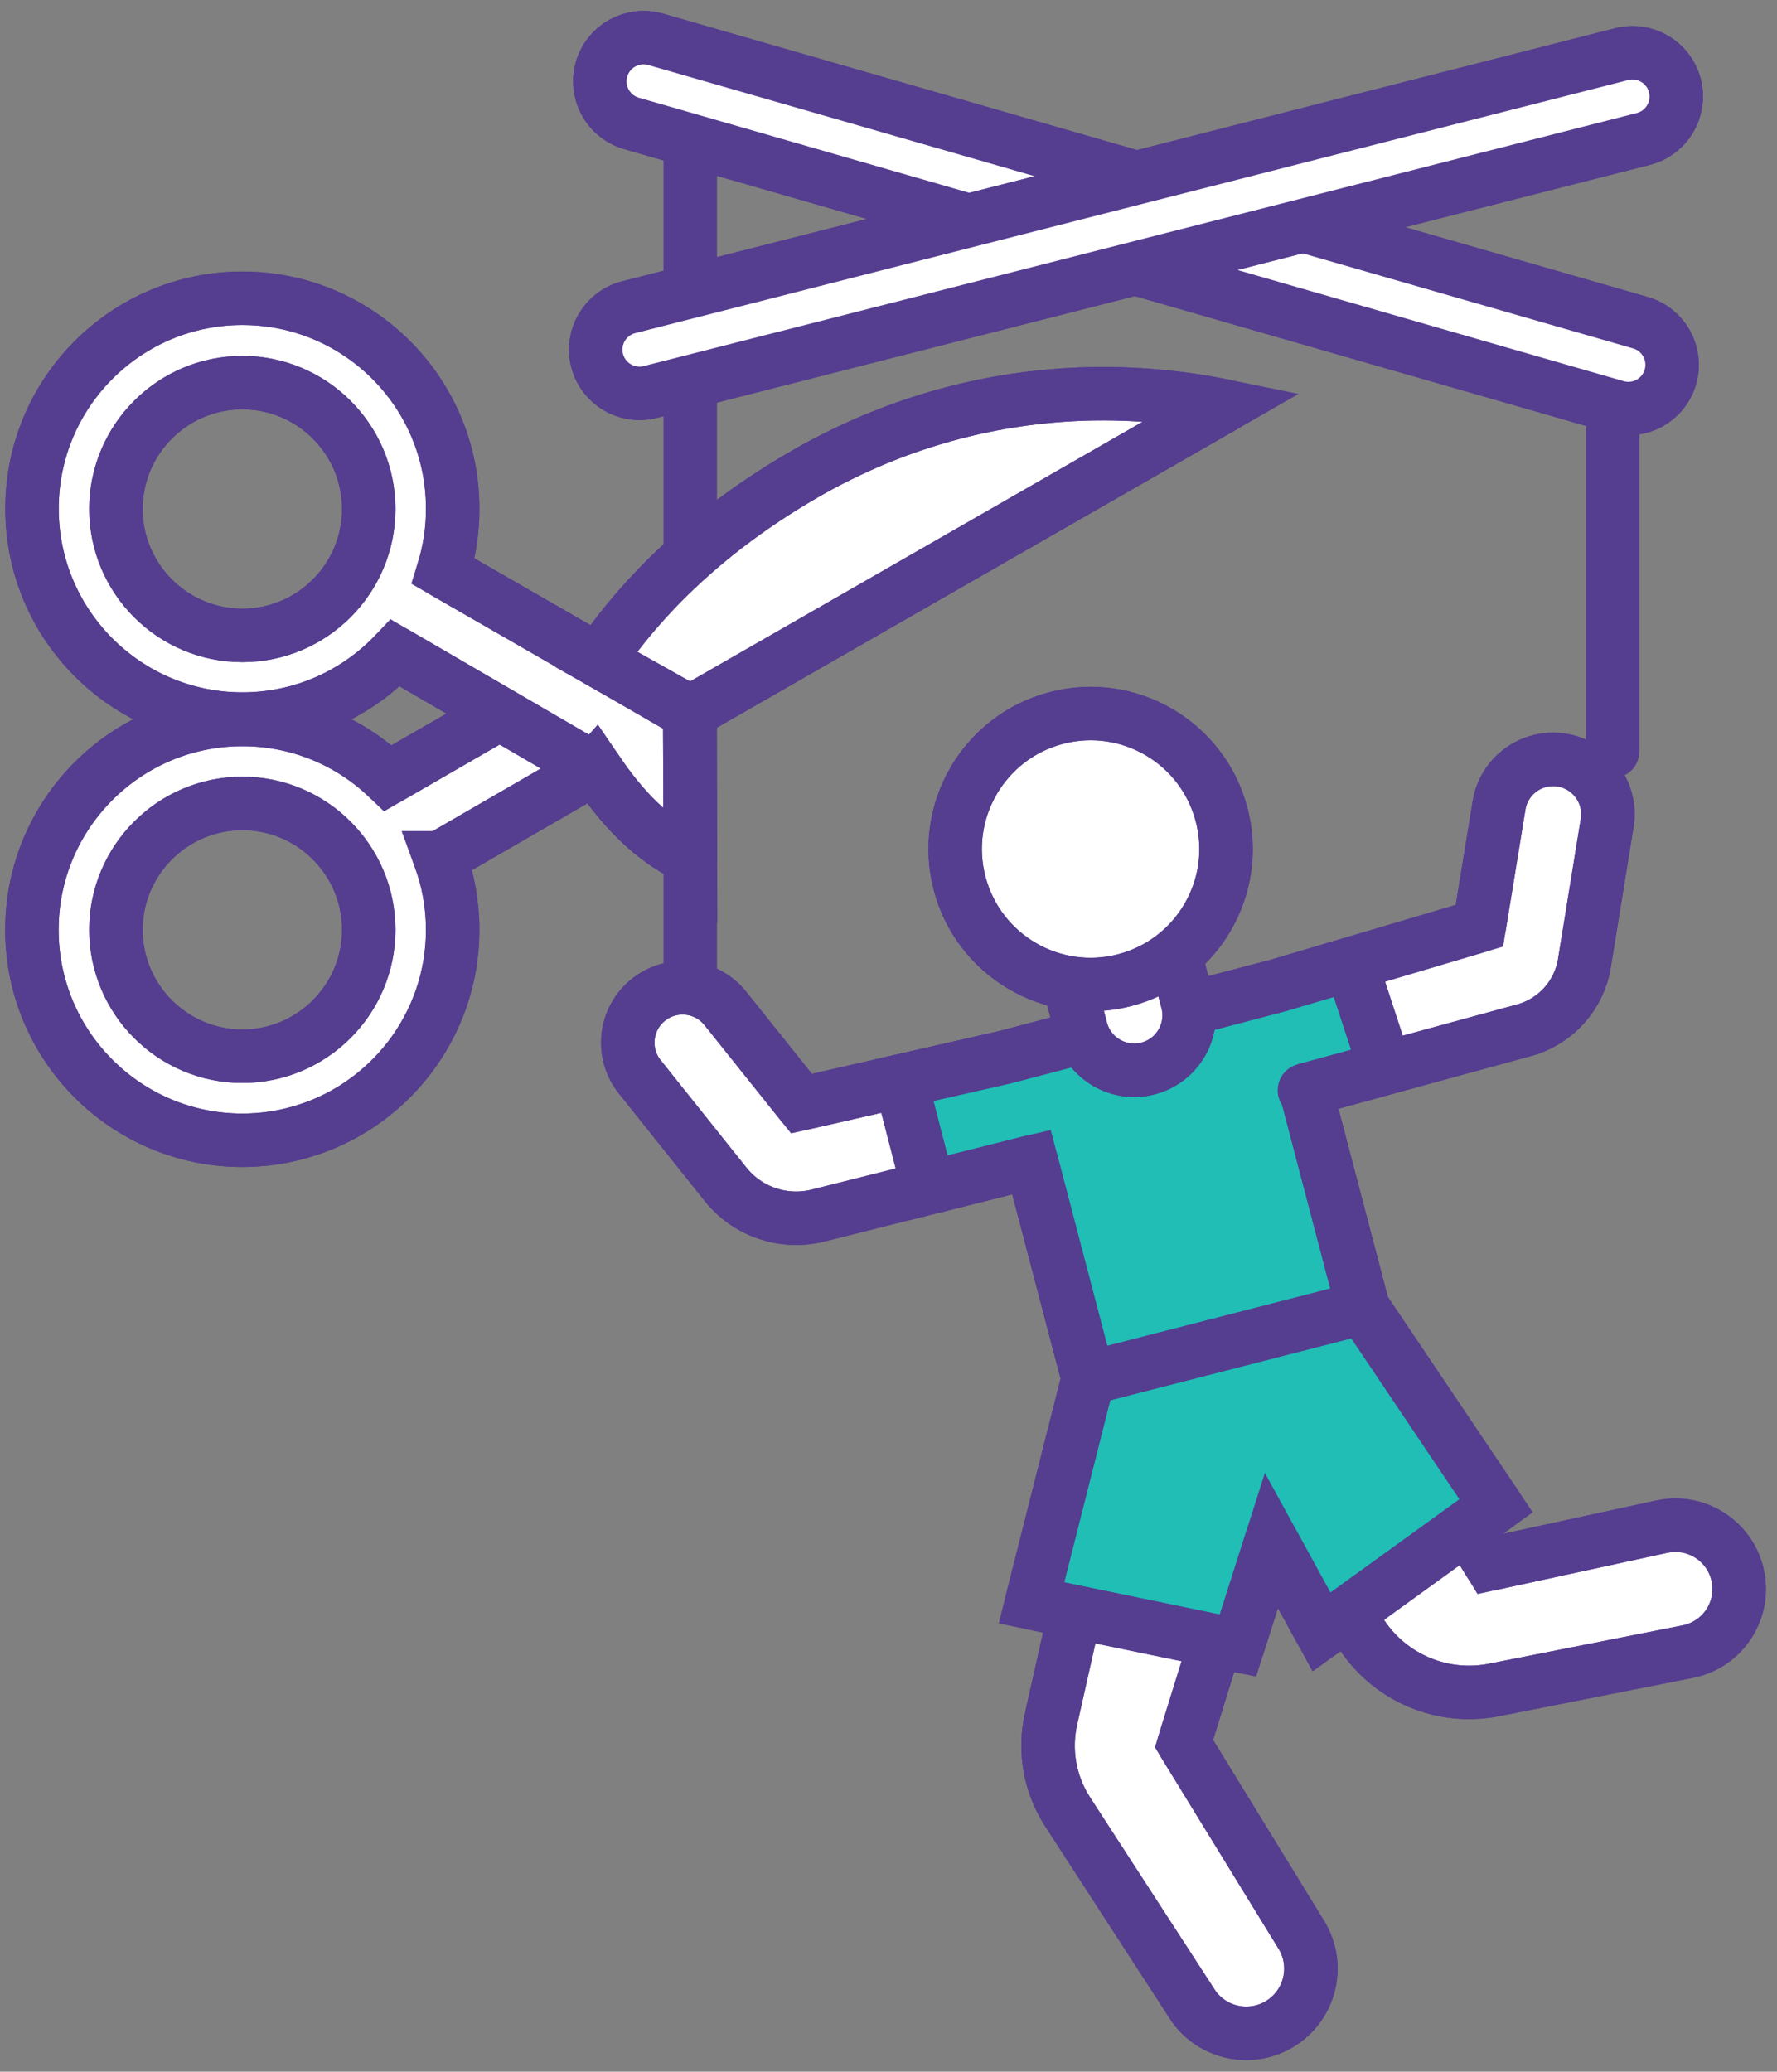 <svg width="133" height="155" viewBox="0 0 133 155" fill="none" xmlns="http://www.w3.org/2000/svg">
<rect x="0" y="0" width="133" height="155" fill="#808080" stroke="none"/>
<path d="M32.931 64.176L44.54 57.464L37.448 53.371L29.042 58.222C26.211 55.494 22.373 53.83 18.134 53.83C9.444 53.83 2.388 60.878 2.388 69.569C2.388 78.266 9.444 85.315 18.134 85.315C19.608 85.315 21.031 85.111 22.381 84.731C29.006 82.885 33.88 76.792 33.88 69.569C33.88 67.679 33.544 65.862 32.924 64.176H32.931ZM18.141 79.026C12.924 79.026 8.678 74.779 8.678 69.569C8.678 64.352 12.924 60.112 18.141 60.112C23.351 60.112 27.598 64.352 27.598 69.569C27.598 74.779 23.351 79.026 18.141 79.026Z" fill="white" stroke="#553D90" stroke-width="4"/>
<path d="M32.931 64.176L44.54 57.464L37.448 53.371L29.042 58.222C26.211 55.494 22.373 53.83 18.134 53.83C9.444 53.83 2.388 60.878 2.388 69.569C2.388 78.266 9.444 85.315 18.134 85.315C19.608 85.315 21.031 85.111 22.381 84.731C29.006 82.885 33.88 76.792 33.88 69.569C33.88 67.679 33.544 65.862 32.924 64.176H32.931ZM18.141 79.026C12.924 79.026 8.678 74.779 8.678 69.569C8.678 64.352 12.924 60.112 18.141 60.112C23.351 60.112 27.598 64.352 27.598 69.569C27.598 74.779 23.351 79.026 18.141 79.026Z" stroke="#553D90" stroke-width="4" stroke-linecap="round" stroke-linejoin="round"/>
<path d="M51.618 53.356L44.781 49.416L33.172 42.74C33.632 41.273 33.88 39.718 33.88 38.106C33.902 32.669 31.158 27.861 26.97 25.023C24.467 23.323 21.447 22.323 18.192 22.316C9.495 22.287 2.424 29.314 2.395 38.004C2.366 46.702 9.4 53.772 18.09 53.801C22.614 53.816 26.715 51.911 29.59 48.854L37.404 53.399L44.489 57.522L44.54 57.464C45.919 59.5 48.13 62.506 51.662 64.17L51.669 64.177L51.618 53.356ZM18.141 47.541C12.924 47.541 8.678 43.301 8.678 38.084C8.678 32.867 12.924 28.628 18.141 28.628C23.351 28.628 27.598 32.867 27.598 38.084C27.598 43.301 23.351 47.541 18.141 47.541Z" fill="white" stroke="#553D90" stroke-width="4"/>
<path d="M51.618 53.356L44.781 49.416L33.172 42.74C33.632 41.273 33.88 39.718 33.88 38.106C33.902 32.669 31.158 27.861 26.97 25.023C24.467 23.323 21.447 22.323 18.192 22.316C9.495 22.287 2.424 29.314 2.395 38.004C2.366 46.702 9.4 53.772 18.09 53.801C22.614 53.816 26.715 51.911 29.59 48.854L37.404 53.399L44.489 57.522L44.54 57.464C45.919 59.5 48.13 62.506 51.662 64.17L51.669 64.177L51.618 53.356ZM18.141 47.541C12.924 47.541 8.678 43.301 8.678 38.084C8.678 32.867 12.924 28.628 18.141 28.628C23.351 28.628 27.598 32.867 27.598 38.084C27.598 43.301 23.351 47.541 18.141 47.541Z" stroke="#553D90" stroke-width="4" stroke-linecap="round" stroke-linejoin="round"/>
<path d="M51.661 11.241V35.964V73.663" stroke="#553D90" stroke-width="4" stroke-linecap="round" stroke-linejoin="round"/>
<path d="M44.775 49.418C44.79 49.402 44.798 49.379 44.814 49.364C48.607 43.763 53.959 39.089 60.214 35.482C60.954 35.054 61.71 34.641 62.465 34.267C68.557 31.182 75.054 29.624 81.504 29.468C84.908 29.391 88.296 29.694 91.607 30.371L51.661 53.282L44.775 49.418Z" fill="white" stroke="#553D90" stroke-width="4"/>
<path d="M44.775 49.418C44.79 49.402 44.798 49.379 44.814 49.364C48.607 43.763 53.959 39.089 60.214 35.482C60.954 35.054 61.71 34.641 62.465 34.267C68.557 31.182 75.054 29.624 81.504 29.468C84.908 29.391 88.296 29.694 91.607 30.371L51.661 53.282L44.775 49.418Z" stroke="#553D90" stroke-width="4" stroke-linecap="round" stroke-linejoin="round"/>
<line x1="120.696" y1="32.25" x2="120.696" y2="56.221" stroke="#553D90" stroke-width="4" stroke-linecap="round" stroke-linejoin="round"/>
<path d="M120.972 30.439L47.265 9.234C45.528 8.735 44.524 6.922 45.024 5.184C45.524 3.446 47.337 2.443 49.075 2.943L122.782 24.147C124.519 24.647 125.522 26.461 125.022 28.198C124.523 29.936 122.71 30.939 120.972 30.439Z" fill="white" stroke="#553D90" stroke-width="4" stroke-linecap="round" stroke-linejoin="round"/>
<path d="M120.972 30.439L47.265 9.234C45.528 8.735 44.524 6.922 45.024 5.184C45.524 3.446 47.337 2.443 49.075 2.943L122.782 24.147C124.519 24.647 125.522 26.461 125.022 28.198C124.523 29.936 122.71 30.939 120.972 30.439Z" fill="white" stroke="#553D90" stroke-width="4" stroke-linecap="round" stroke-linejoin="round"/>
<path d="M48.67 29.328L122.993 10.397C124.745 9.951 125.803 8.169 125.357 6.417C124.911 4.665 123.129 3.607 121.377 4.052L47.054 22.985C45.302 23.431 44.244 25.212 44.69 26.965C45.136 28.716 46.918 29.775 48.67 29.328Z" fill="white" stroke="#553D90" stroke-width="4" stroke-linecap="round" stroke-linejoin="round"/>
<path d="M48.67 29.328L122.993 10.397C124.745 9.951 125.803 8.169 125.357 6.417C124.911 4.665 123.129 3.607 121.377 4.052L47.054 22.985C45.302 23.431 44.244 25.212 44.69 26.965C45.136 28.716 46.918 29.775 48.67 29.328Z" fill="white" stroke="#553D90" stroke-width="4" stroke-linecap="round" stroke-linejoin="round"/>
<path d="M100.895 120.765L101.948 122.343C104.108 125.579 108.003 127.195 111.818 126.441L126.321 123.572C129.02 123.037 130.711 120.338 130.013 117.677C129.364 115.203 126.88 113.68 124.38 114.223L111.547 117.011L109.827 114.217" fill="white"/>
<path d="M100.895 120.765L101.948 122.343C104.108 125.579 108.003 127.195 111.818 126.441L126.321 123.572C129.02 123.037 130.711 120.338 130.013 117.677C129.364 115.203 126.88 113.68 124.38 114.223L111.547 117.011L109.827 114.217" stroke="#553D90" stroke-width="4"/>
<path d="M100.895 120.765L101.948 122.343C104.108 125.579 108.003 127.195 111.818 126.441L126.321 123.572C129.02 123.037 130.711 120.338 130.013 117.677C129.364 115.203 126.88 113.68 124.38 114.223L111.547 117.011L109.827 114.217" stroke="#553D90" stroke-width="4" stroke-linecap="round" stroke-linejoin="round"/>
<path d="M80.465 120.601L78.687 128.515C78.116 130.932 78.557 133.478 79.908 135.562L89.332 150.096C90.789 152.145 93.576 152.736 95.741 151.453C98.066 150.077 98.813 147.062 97.399 144.758L88.617 130.458L90.876 123.164" fill="white"/>
<path d="M80.465 120.601L78.687 128.515C78.116 130.932 78.557 133.478 79.908 135.562L89.332 150.096C90.789 152.145 93.576 152.736 95.741 151.453C98.066 150.077 98.813 147.062 97.399 144.758L88.617 130.458L90.876 123.164" stroke="#553D90" stroke-width="4"/>
<path d="M80.465 120.601L78.687 128.515C78.116 130.932 78.557 133.478 79.908 135.562L89.332 150.096C90.789 152.145 93.576 152.736 95.741 151.453C98.066 150.077 98.813 147.062 97.399 144.758L88.617 130.458L90.876 123.164" stroke="#553D90" stroke-width="4" stroke-linecap="round" stroke-linejoin="round"/>
<path d="M81.447 103.125L77.199 86.931L77.095 86.958L61.217 90.949C58.652 91.586 55.952 90.67 54.302 88.605L47.883 80.567C46.389 78.696 46.809 75.948 48.795 74.609C50.565 73.416 52.955 73.781 54.288 75.448L59.986 82.572L75.149 79.117L81.061 77.567L89.322 75.4L95.686 73.73L110.728 69.262L112.197 60.258C112.54 58.15 114.443 56.66 116.571 56.831C118.957 57.022 120.673 59.21 120.289 61.574L118.588 72.059C118.198 74.466 116.442 76.424 114.093 77.075L97.632 81.571L97.735 81.544L102.093 98.16L81.447 103.125Z" fill="white" stroke="#553D90" stroke-width="4"/>
<path d="M81.447 103.125L77.199 86.931L77.095 86.958L61.217 90.949C58.652 91.586 55.952 90.67 54.302 88.605L47.883 80.567C46.389 78.696 46.809 75.948 48.795 74.609C50.565 73.416 52.955 73.781 54.288 75.448L59.986 82.572L75.149 79.117L81.061 77.567L89.322 75.4L95.686 73.73L110.728 69.262L112.197 60.258C112.54 58.15 114.443 56.66 116.571 56.831C118.957 57.022 120.673 59.21 120.289 61.574L118.588 72.059C118.198 74.466 116.442 76.424 114.093 77.075L97.632 81.571L97.735 81.544L102.093 98.16L81.447 103.125Z" stroke="#553D90" stroke-width="4" stroke-linecap="round" stroke-linejoin="round"/>
<path d="M97.734 81.546L102.093 98.159L81.444 103.126L77.201 86.934L77.097 86.958L69.476 88.876L67.418 80.883V80.876L75.149 79.117L81.06 77.565L89.321 75.398L95.682 73.73L101.124 72.117L103.681 79.915L97.63 81.57L97.734 81.546Z" fill="#20BEB5" stroke="#553D90" stroke-width="4"/>
<path d="M97.734 81.546L102.093 98.159L81.444 103.126L77.201 86.934L77.097 86.958L69.476 88.876L67.418 80.883V80.876L75.149 79.117L81.06 77.565L89.321 75.398L95.682 73.73L101.124 72.117L103.681 79.915L97.63 81.57L97.734 81.546Z" stroke="#553D90" stroke-width="4" stroke-linecap="round" stroke-linejoin="round"/>
<path d="M88.024 71.712L88.809 74.703L88.866 74.921C89.442 77.117 88.129 79.364 85.933 79.94C83.738 80.516 81.49 79.203 80.914 77.007L80.857 76.788L80.072 73.797" fill="white"/>
<path d="M88.024 71.712L88.809 74.703L88.866 74.921C89.442 77.117 88.129 79.364 85.933 79.94C83.738 80.516 81.49 79.203 80.914 77.007L80.857 76.788L80.072 73.797" stroke="#553D90" stroke-width="4"/>
<path d="M88.024 71.712L88.809 74.703L88.866 74.921C89.442 77.117 88.129 79.364 85.933 79.94C83.738 80.516 81.49 79.203 80.914 77.007L80.857 76.788L80.072 73.797" stroke="#553D90" stroke-width="4" stroke-linecap="round" stroke-linejoin="round"/>
<path d="M91.431 60.952C92.852 66.367 89.614 71.908 84.199 73.329C78.784 74.749 73.243 71.511 71.823 66.097C70.402 60.681 73.64 55.14 79.055 53.72C84.47 52.299 90.011 55.538 91.431 60.952Z" fill="white" stroke="#553D90" stroke-width="4"/>
<path d="M91.431 60.952C92.852 66.367 89.614 71.908 84.199 73.329C78.784 74.749 73.243 71.511 71.823 66.097C70.402 60.681 73.64 55.14 79.055 53.72C84.47 52.299 90.011 55.538 91.431 60.952Z" stroke="#553D90" stroke-width="4" stroke-linecap="round" stroke-linejoin="round"/>
<path d="M81.447 103.125L102.011 97.847L111.979 112.661L98.909 122.108L95.158 115.26L92.656 123.12L77.199 119.927L81.447 103.125Z" fill="#20BEB5" stroke="#553D90" stroke-width="4"/>
<path d="M81.447 103.125L102.011 97.847L111.979 112.661L98.909 122.108L95.158 115.26L92.656 123.12L77.199 119.927L81.447 103.125Z" stroke="#553D90" stroke-width="4" stroke-linecap="round" stroke-linejoin="round"/>
</svg>
